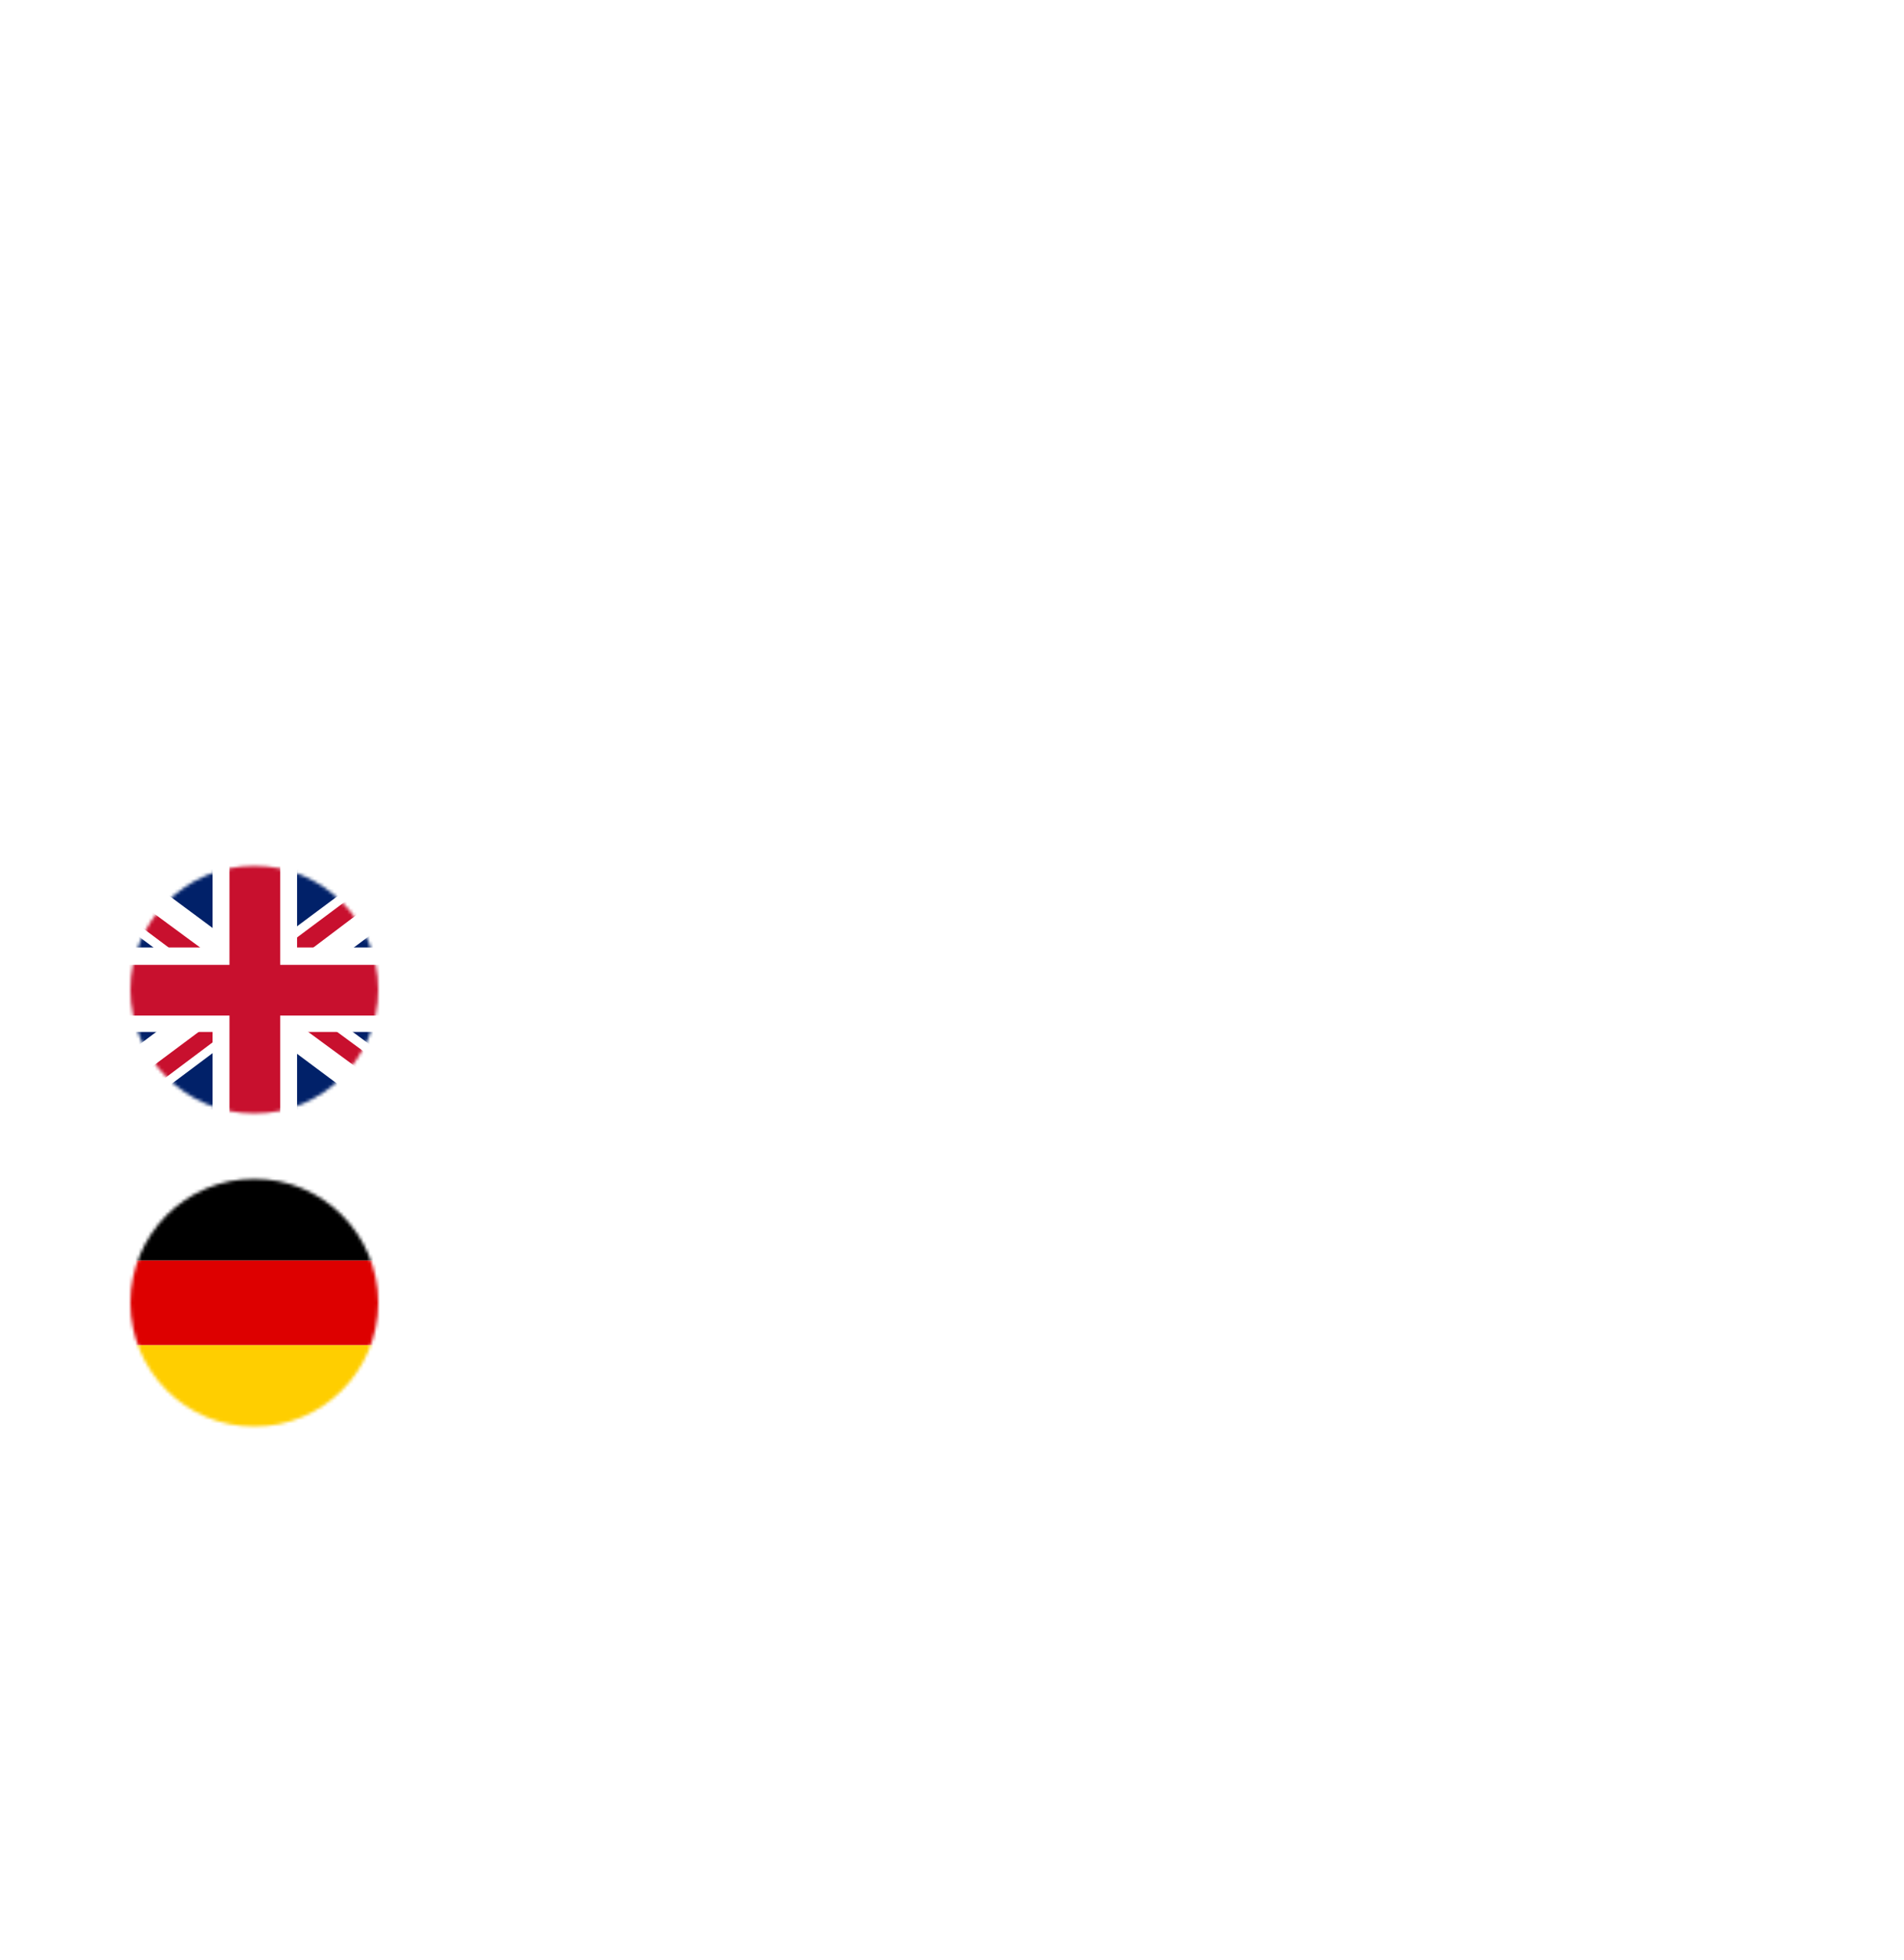 <svg xmlns="http://www.w3.org/2000/svg" width="584" height="601" fill="none" viewBox="0 0 584 601">
  <g filter="url(#a)">
    <mask id="b" width="76" height="77" x="40" y="341" maskUnits="userSpaceOnUse" style="mask-type:luminance">
      <path fill="#fff" d="M116 379.5c0-20.987-17.013-38-38-38s-38 17.013-38 38 17.013 38 38 38 38-17.013 38-38Z"/>
    </mask>
    <g mask="url(#b)">
      <mask id="c" width="104" height="79" x="26" y="340" maskUnits="userSpaceOnUse" style="mask-type:luminance">
        <path fill="#fff" d="M129.818 340.636H26.182v77.727h103.636v-77.727Z"/>
      </mask>
      <g mask="url(#c)">
        <path fill="#FFCE00" d="M26.182 392.455h103.636v25.909H26.182v-25.909Z"/>
        <path fill="#000" d="M26.182 340.636h103.636v25.909H26.182v-25.909Z"/>
        <path fill="#D00" d="M26.182 366.545h103.636v25.91H26.182v-25.91Z"/>
      </g>
    </g>
  </g>
  <g filter="url(#d)">
    <mask id="e" width="76" height="77" x="40" y="245" maskUnits="userSpaceOnUse" style="mask-type:luminance">
      <path fill="#fff" d="M116 283.5c0-20.987-17.013-38-38-38s-38 17.013-38 38 17.013 38 38 38 38-17.013 38-38Z"/>
    </mask>
    <g mask="url(#e)">
      <mask id="f" width="104" height="79" x="26" y="244" maskUnits="userSpaceOnUse" style="mask-type:luminance">
        <path fill="#fff" d="M129.818 244.636H26.182v77.727h103.636v-77.727Z"/>
      </mask>
      <g mask="url(#f)">
        <path fill="#012169" d="M26.182 244.636h103.636v77.728H26.182v-77.728Z"/>
        <path fill="#fff" d="m38.327 244.636 39.51 29.31 39.35-29.31h12.631v10.04l-38.864 28.986 38.864 28.824v9.878h-12.955L78 293.378l-38.702 28.986H26.182v-9.716l38.701-28.824L26.182 255v-10.364h12.145Z"/>
        <path fill="#C8102E" d="m94.84 290.139 34.978 25.747v6.478l-43.884-32.225h8.907Zm-29.795 3.239.972 5.667-31.091 23.319h-8.744l38.863-28.986Zm64.773-48.742v.486l-40.321 30.443.324-7.125 31.9-23.804h8.097Zm-103.636 0 38.701 28.5h-9.716l-28.985-21.699v-6.801Z"/>
        <path fill="#fff" d="M65.207 244.636v77.728h25.91v-77.728h-25.91Zm-39.025 25.909v25.91h103.636v-25.91H26.182Z"/>
        <path fill="#C8102E" d="M26.182 275.889v15.546h103.636v-15.546H26.182Zm44.207-31.253v77.728h15.546v-77.728H70.388Z"/>
      </g>
    </g>
  </g>
  <defs>
    <filter id="a" width="156" height="156" x="0" y="321.5" color-interpolation-filters="sRGB" filterUnits="userSpaceOnUse">
      <feFlood flood-opacity="0" result="BackgroundImageFix"/>
      <feColorMatrix in="SourceAlpha" result="hardAlpha" values="0 0 0 0 0 0 0 0 0 0 0 0 0 0 0 0 0 0 127 0"/>
      <feOffset dy="20"/>
      <feGaussianBlur stdDeviation="20"/>
      <feComposite in2="hardAlpha" operator="out"/>
      <feColorMatrix values="0 0 0 0 0 0 0 0 0 0 0 0 0 0 0 0 0 0 0.14 0"/>
      <feBlend in2="BackgroundImageFix" result="effect1_dropShadow_82_12600"/>
      <feBlend in="SourceGraphic" in2="effect1_dropShadow_82_12600" result="shape"/>
    </filter>
    <filter id="d" width="156" height="156" x="0" y="225.5" color-interpolation-filters="sRGB" filterUnits="userSpaceOnUse">
      <feFlood flood-opacity="0" result="BackgroundImageFix"/>
      <feColorMatrix in="SourceAlpha" result="hardAlpha" values="0 0 0 0 0 0 0 0 0 0 0 0 0 0 0 0 0 0 127 0"/>
      <feOffset dy="20"/>
      <feGaussianBlur stdDeviation="20"/>
      <feComposite in2="hardAlpha" operator="out"/>
      <feColorMatrix values="0 0 0 0 0 0 0 0 0 0 0 0 0 0 0 0 0 0 0.14 0"/>
      <feBlend in2="BackgroundImageFix" result="effect1_dropShadow_82_12600"/>
      <feBlend in="SourceGraphic" in2="effect1_dropShadow_82_12600" result="shape"/>
    </filter>
  </defs>
</svg>
